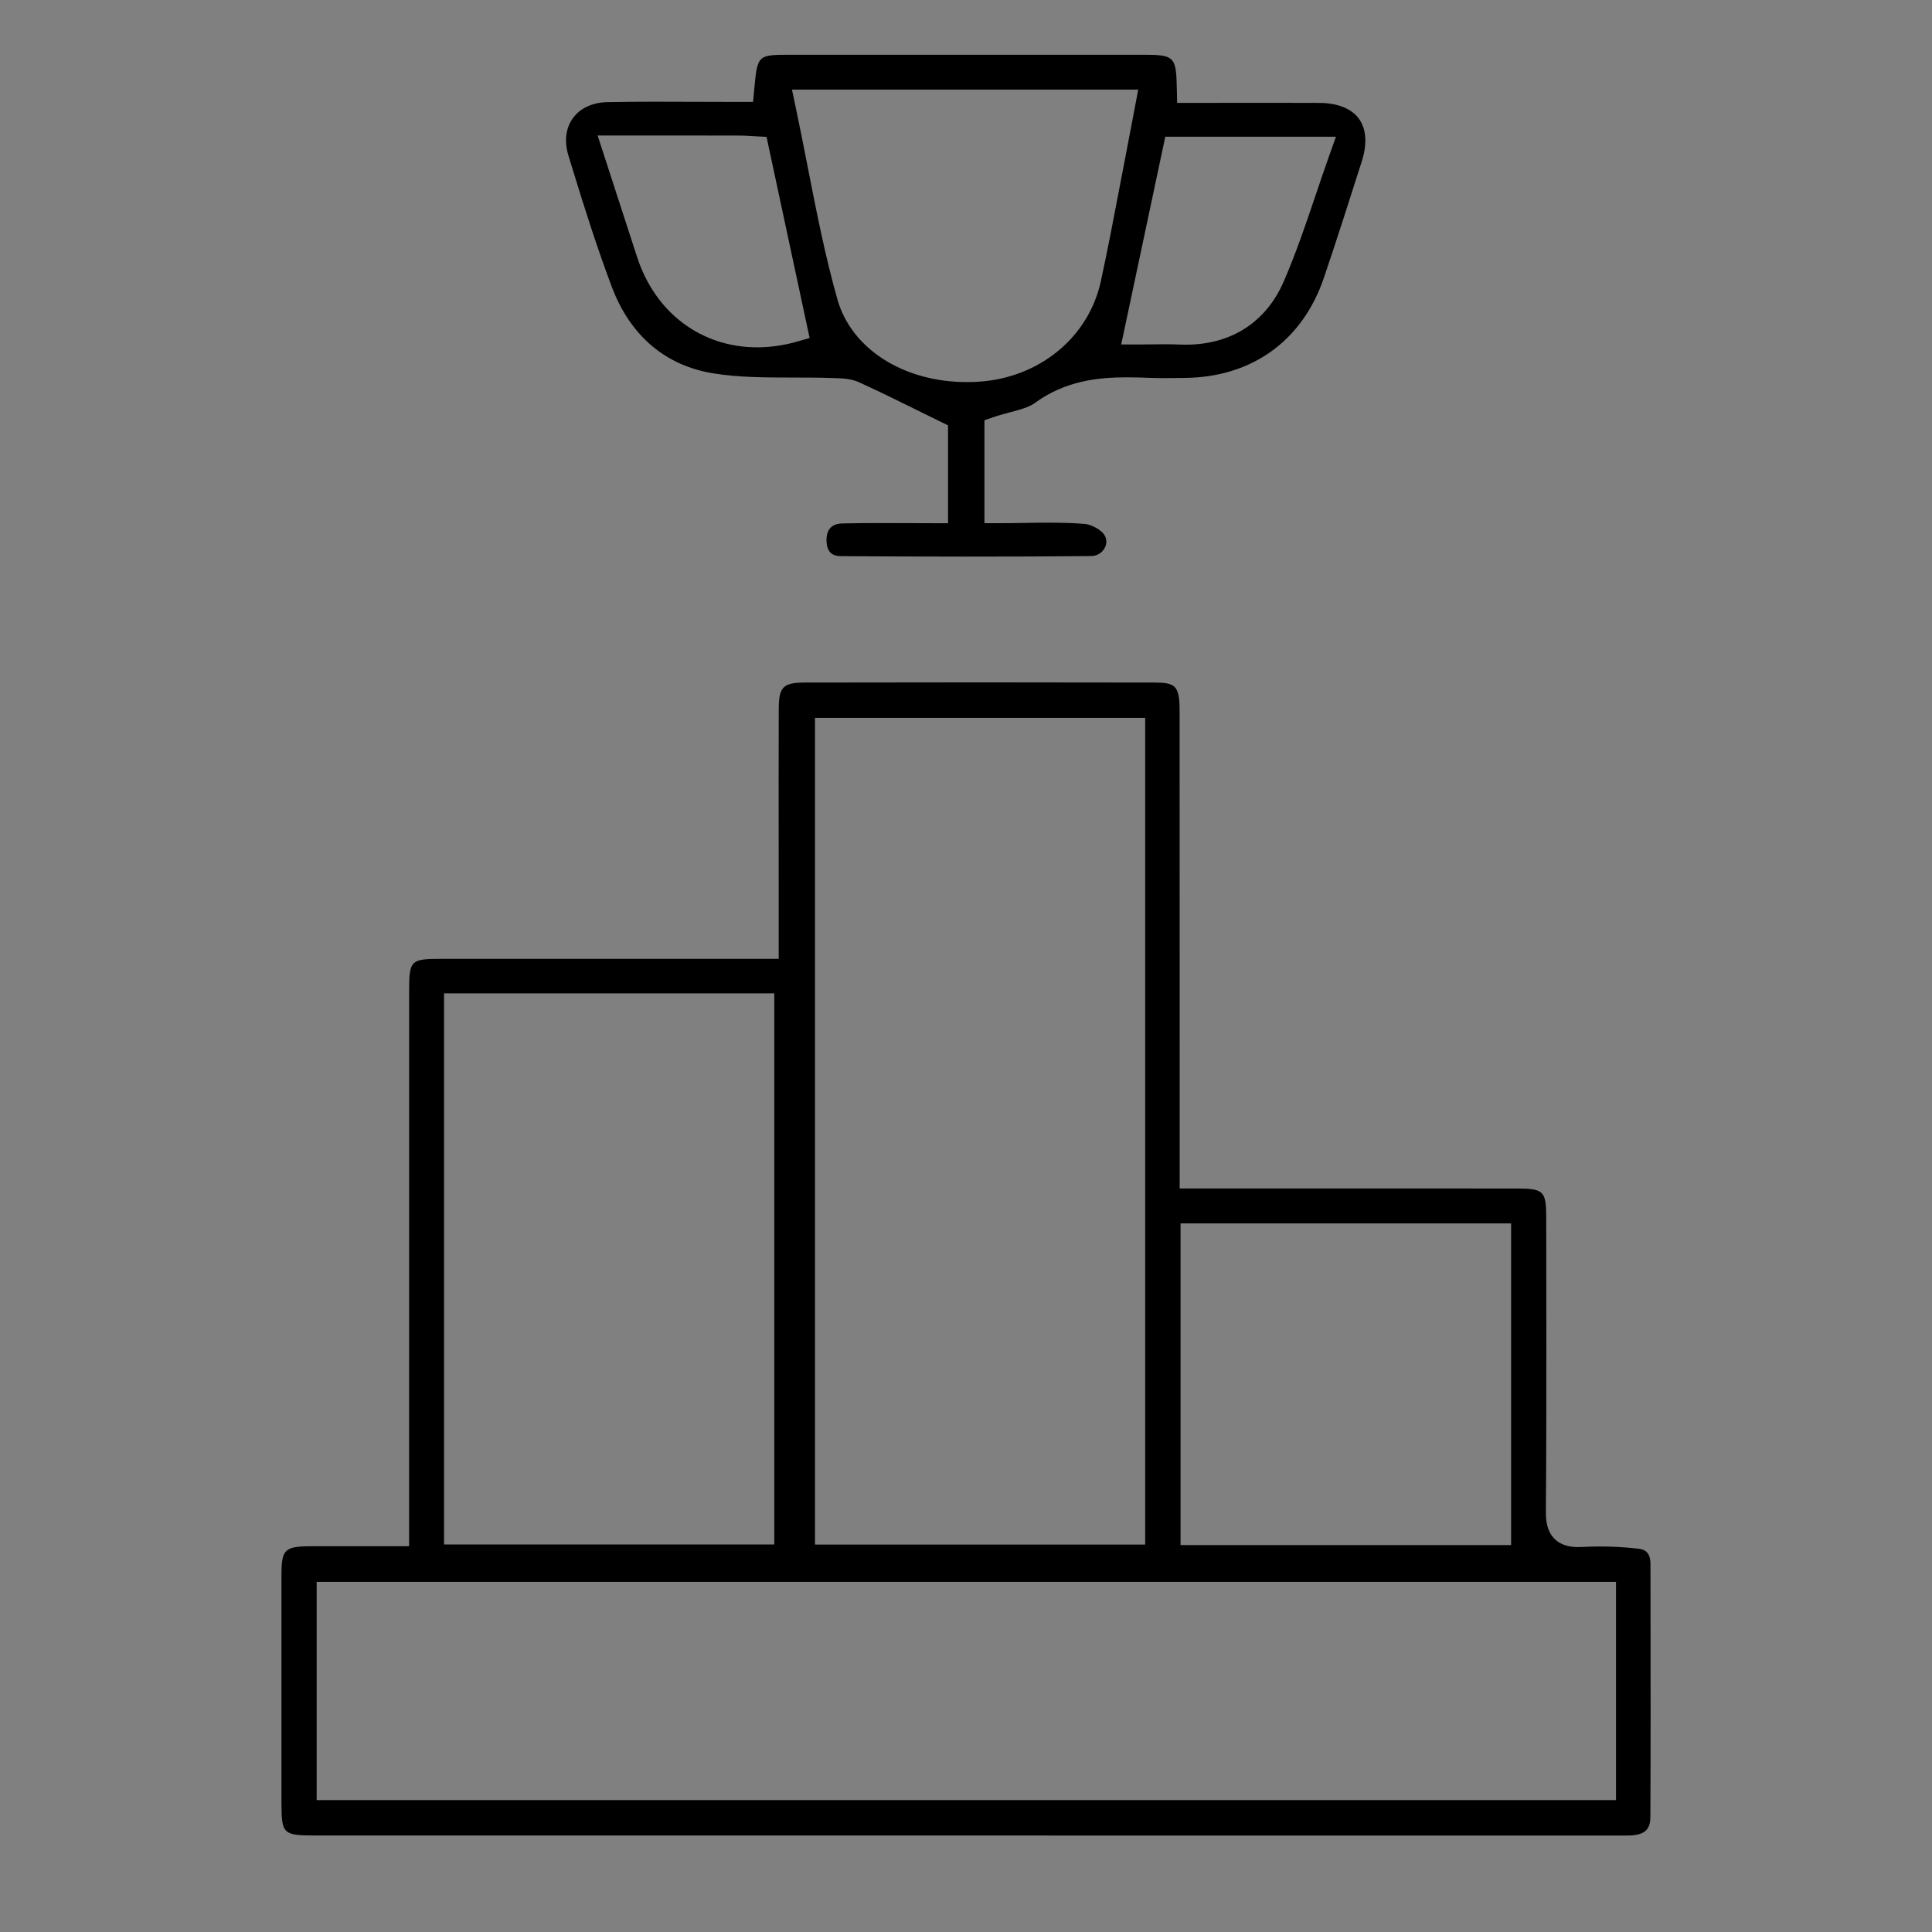 <?xml version="1.0" encoding="UTF-8"?> <svg xmlns="http://www.w3.org/2000/svg" xmlns:xlink="http://www.w3.org/1999/xlink" version="1.1" id="Layer_1" x="0px" y="0px" width="135.861px" height="135.861px" viewBox="0 0 135.861 135.861" xml:space="preserve"><rect x="0" y="0" width="135.861" height="135.861" fill="#808080" stroke="none"/> <polygon fill="#FFFFFF" points="151.939,107.936 147.946,107.938 151.939,107.936 "></polygon> <path fill="#FFFFFF" d="M143.815,127.923c-0.002-5.299-0.004-10.599,0-15.897C143.811,117.308,143.813,122.592,143.815,127.923z"></path> <path d="M115.224,108.909c-1.285-0.152-2.615-0.193-3.921-0.125c-0.106,0.004-0.208,0.008-0.304,0.008 c-0.477,0-1.17-0.061-1.688-0.584c-0.542-0.545-0.606-1.309-0.603-1.91c0.033-4.133,0.037-8.318,0.034-12.438 c0-1.373-0.002-2.74-0.004-4.094l-0.005-4.184c-0.002-1.814-0.192-2.002-2.038-2.004l-7.88-0.004l-15.858,0.002v-9.398 c0.001-8.065,0.001-16.131-0.005-24.197c-0.002-1.81-0.321-1.98-1.811-1.982c-8.187-0.018-16.37-0.018-24.553,0 c-1.515,0.002-1.821,0.313-1.825,1.848c-0.007,3.518-0.006,7.035-0.004,10.553l0.001,7.027H31.084c-2.227,0-2.313,0.086-2.313,2.311 l-0.002,38.996l-4.564-0.002l-2.276,0.002c-1.936,0.006-2.135,0.201-2.136,2.09c-0.004,5.281-0.002,10.564,0,15.848 c0,2.314,0.091,2.402,2.417,2.402l92.103,0.006c0.13,0,0.26-0.002,0.389-0.01c1.122-0.063,1.354-0.578,1.356-1.332 c0.021-4.928,0.016-9.854,0.009-14.779l-0.003-2.961C116.062,109.126,115.638,108.958,115.224,108.909z M83.018,86.029h23.245 v22.623H83.018V86.029z M57.311,50.482h23.22v58.135h-23.22V50.482z M31.225,69.855H54.45v38.754H31.225V69.855z M113.64,126.585 H22.269v-15.344h91.371V126.585z"></path> <path d="M82.958,74.171c0.001-8.063,0.001-16.125-0.005-24.189c0.006,8.066,0.006,16.132,0.005,24.197V74.171z"></path> <polygon points="24.204,108.732 24.204,108.732 28.768,108.734 "></polygon> <path d="M54.76,60.399L54.76,60.399c-0.002-3.517-0.003-7.034,0.004-10.552C54.758,53.365,54.759,56.882,54.76,60.399z"></path> <path d="M109.311,108.208c0.519,0.523,1.212,0.584,1.688,0.584C110.523,108.792,109.831,108.732,109.311,108.208z"></path> <path d="M108.739,89.767c0.002,1.354,0.004,2.721,0.004,4.094C108.743,92.488,108.741,91.12,108.739,89.767z"></path> <path d="M19.792,126.671c0,0.016,0,0.031,0,0.049c0,2.266,0.091,2.354,2.417,2.354C19.883,129.073,19.792,128.986,19.792,126.671z"></path> <polygon points="116.062,109.997 116.065,112.958 116.065,112.956 "></polygon> <polygon points="98.811,83.575 82.958,83.577 98.816,83.575 "></polygon> <polygon fill="#FFFFFF" points="151.94,107.936 151.939,107.936 152.792,107.937 "></polygon> <path fill="#FFFFFF" d="M143.864,129.079c0.236,2.449,1.37,3.197,4.368,3.197C145.235,132.277,144.101,131.529,143.864,129.079z"></path> <polygon fill="#FFFFFF" points="150.226,109.936 147.951,109.938 150.227,109.936 "></polygon> <path d="M40.221,11.751c0.948,3.104,1.81,5.781,2.795,8.402c1.297,3.451,3.773,5.562,7.162,6.105 c1.802,0.288,3.637,0.289,5.58,0.291c0.928,0.001,1.855,0.002,2.778,0.035l0.166,0.006c0.535,0.016,1.143,0.033,1.719,0.296 c1.361,0.622,2.704,1.284,4.092,1.968l2.155,1.059v6.883l-4.839-0.014c-0.875,0-1.74,0.007-2.605,0.027 c-0.924,0.021-1.109,0.656-1.103,1.186c0.013,0.992,0.585,1.111,1.015,1.114c5.857,0.038,11.719,0.05,17.58-0.006 c0.413-0.004,0.773-0.214,0.964-0.563c0.098-0.179,0.224-0.536-0.024-0.933c-0.212-0.34-0.902-0.725-1.369-0.763 c-0.743-0.061-1.559-0.089-2.566-0.089c-0.581,0-1.161,0.009-1.74,0.018c-0.587,0.01-1.172,0.018-1.754,0.018h-1v-7.24l0.677-0.231 c0.379-0.13,0.765-0.231,1.145-0.333c0.673-0.177,1.309-0.345,1.723-0.648c2.171-1.591,4.508-1.805,6.507-1.805 c0.554,0,1.111,0.018,1.673,0.039c0.621,0.023,1.242,0.016,1.861,0.008l0.504-0.006c4.716-0.044,8.282-2.613,9.784-7.05 c0.936-2.76,1.816-5.526,2.668-8.2c0.385-1.206,0.312-2.262-0.206-2.974c-0.517-0.711-1.496-1.106-2.758-1.114 C91.66,7.232,90.516,7.23,89.373,7.23l-6.596,0.006l-0.02-0.98c-0.045-2.293-0.158-2.406-2.419-2.406H67.992H55.645 c-2.379,0-2.379,0-2.603,2.41l-0.085,0.908h-0.911c-0.94,0-1.882-0.004-2.824-0.008c-2.162-0.008-4.327-0.02-6.493,0.021 c-1.059,0.019-1.925,0.419-2.439,1.125C40.163,8.48,40.06,8.669,39.983,8.87c-0.155,0.402-0.21,0.854-0.162,1.331 c0.024,0.239,0.074,0.483,0.149,0.733C40.056,11.218,40.137,11.476,40.221,11.751z M81.944,9.616h12.002l-0.475,1.336 c-0.329,0.925-0.639,1.841-0.945,2.746c-0.714,2.113-1.389,4.107-2.245,6.082c-1.244,2.875-3.695,4.459-6.902,4.459 c-0.139,0-0.279-0.004-0.421-0.01c-0.664-0.027-1.329-0.02-1.976-0.012c-0.306,0.004-0.607,0.008-0.903,0.008h-1.234L81.944,9.616z M80.042,6.298l-0.436,2.299c-0.146,0.774-0.287,1.52-0.433,2.264c-0.163,0.838-0.323,1.678-0.483,2.517 c-0.4,2.099-0.814,4.27-1.277,6.399c-0.858,3.939-4.299,6.778-8.561,7.063c-0.289,0.02-0.576,0.029-0.861,0.029 c-0.001,0-0.001,0-0.001,0c-4.463-0.001-8.12-2.339-9.103-5.819c-0.863-3.059-1.462-6.117-2.097-9.354 c-0.271-1.382-0.544-2.778-0.843-4.19l-0.255-1.207H80.042z M51.958,9.531c0.276,0,0.555,0.017,0.837,0.034l1.109,0.06l3.031,14.145 l-0.9,0.256c-0.932,0.266-1.869,0.399-2.787,0.399c-3.937,0-7.173-2.433-8.446-6.35l-2.776-8.548L51.958,9.531z"></path> <path d="M61.829,36.782c-0.874,0-1.739,0.007-2.604,0.027C60.09,36.789,60.955,36.782,61.829,36.782L61.829,36.782z"></path> <polygon points="89.373,7.23 82.777,7.236 89.373,7.23 "></polygon> <path d="M42.729,7.18c-1.059,0.019-1.925,0.419-2.439,1.125C40.804,7.599,41.671,7.198,42.729,7.18z"></path> <path d="M39.97,10.935c0.086,0.283,0.167,0.541,0.251,0.816C40.137,11.476,40.056,11.218,39.97,10.935 c-0.075-0.25-0.125-0.494-0.149-0.733C39.845,10.441,39.895,10.686,39.97,10.935z"></path> </svg> 